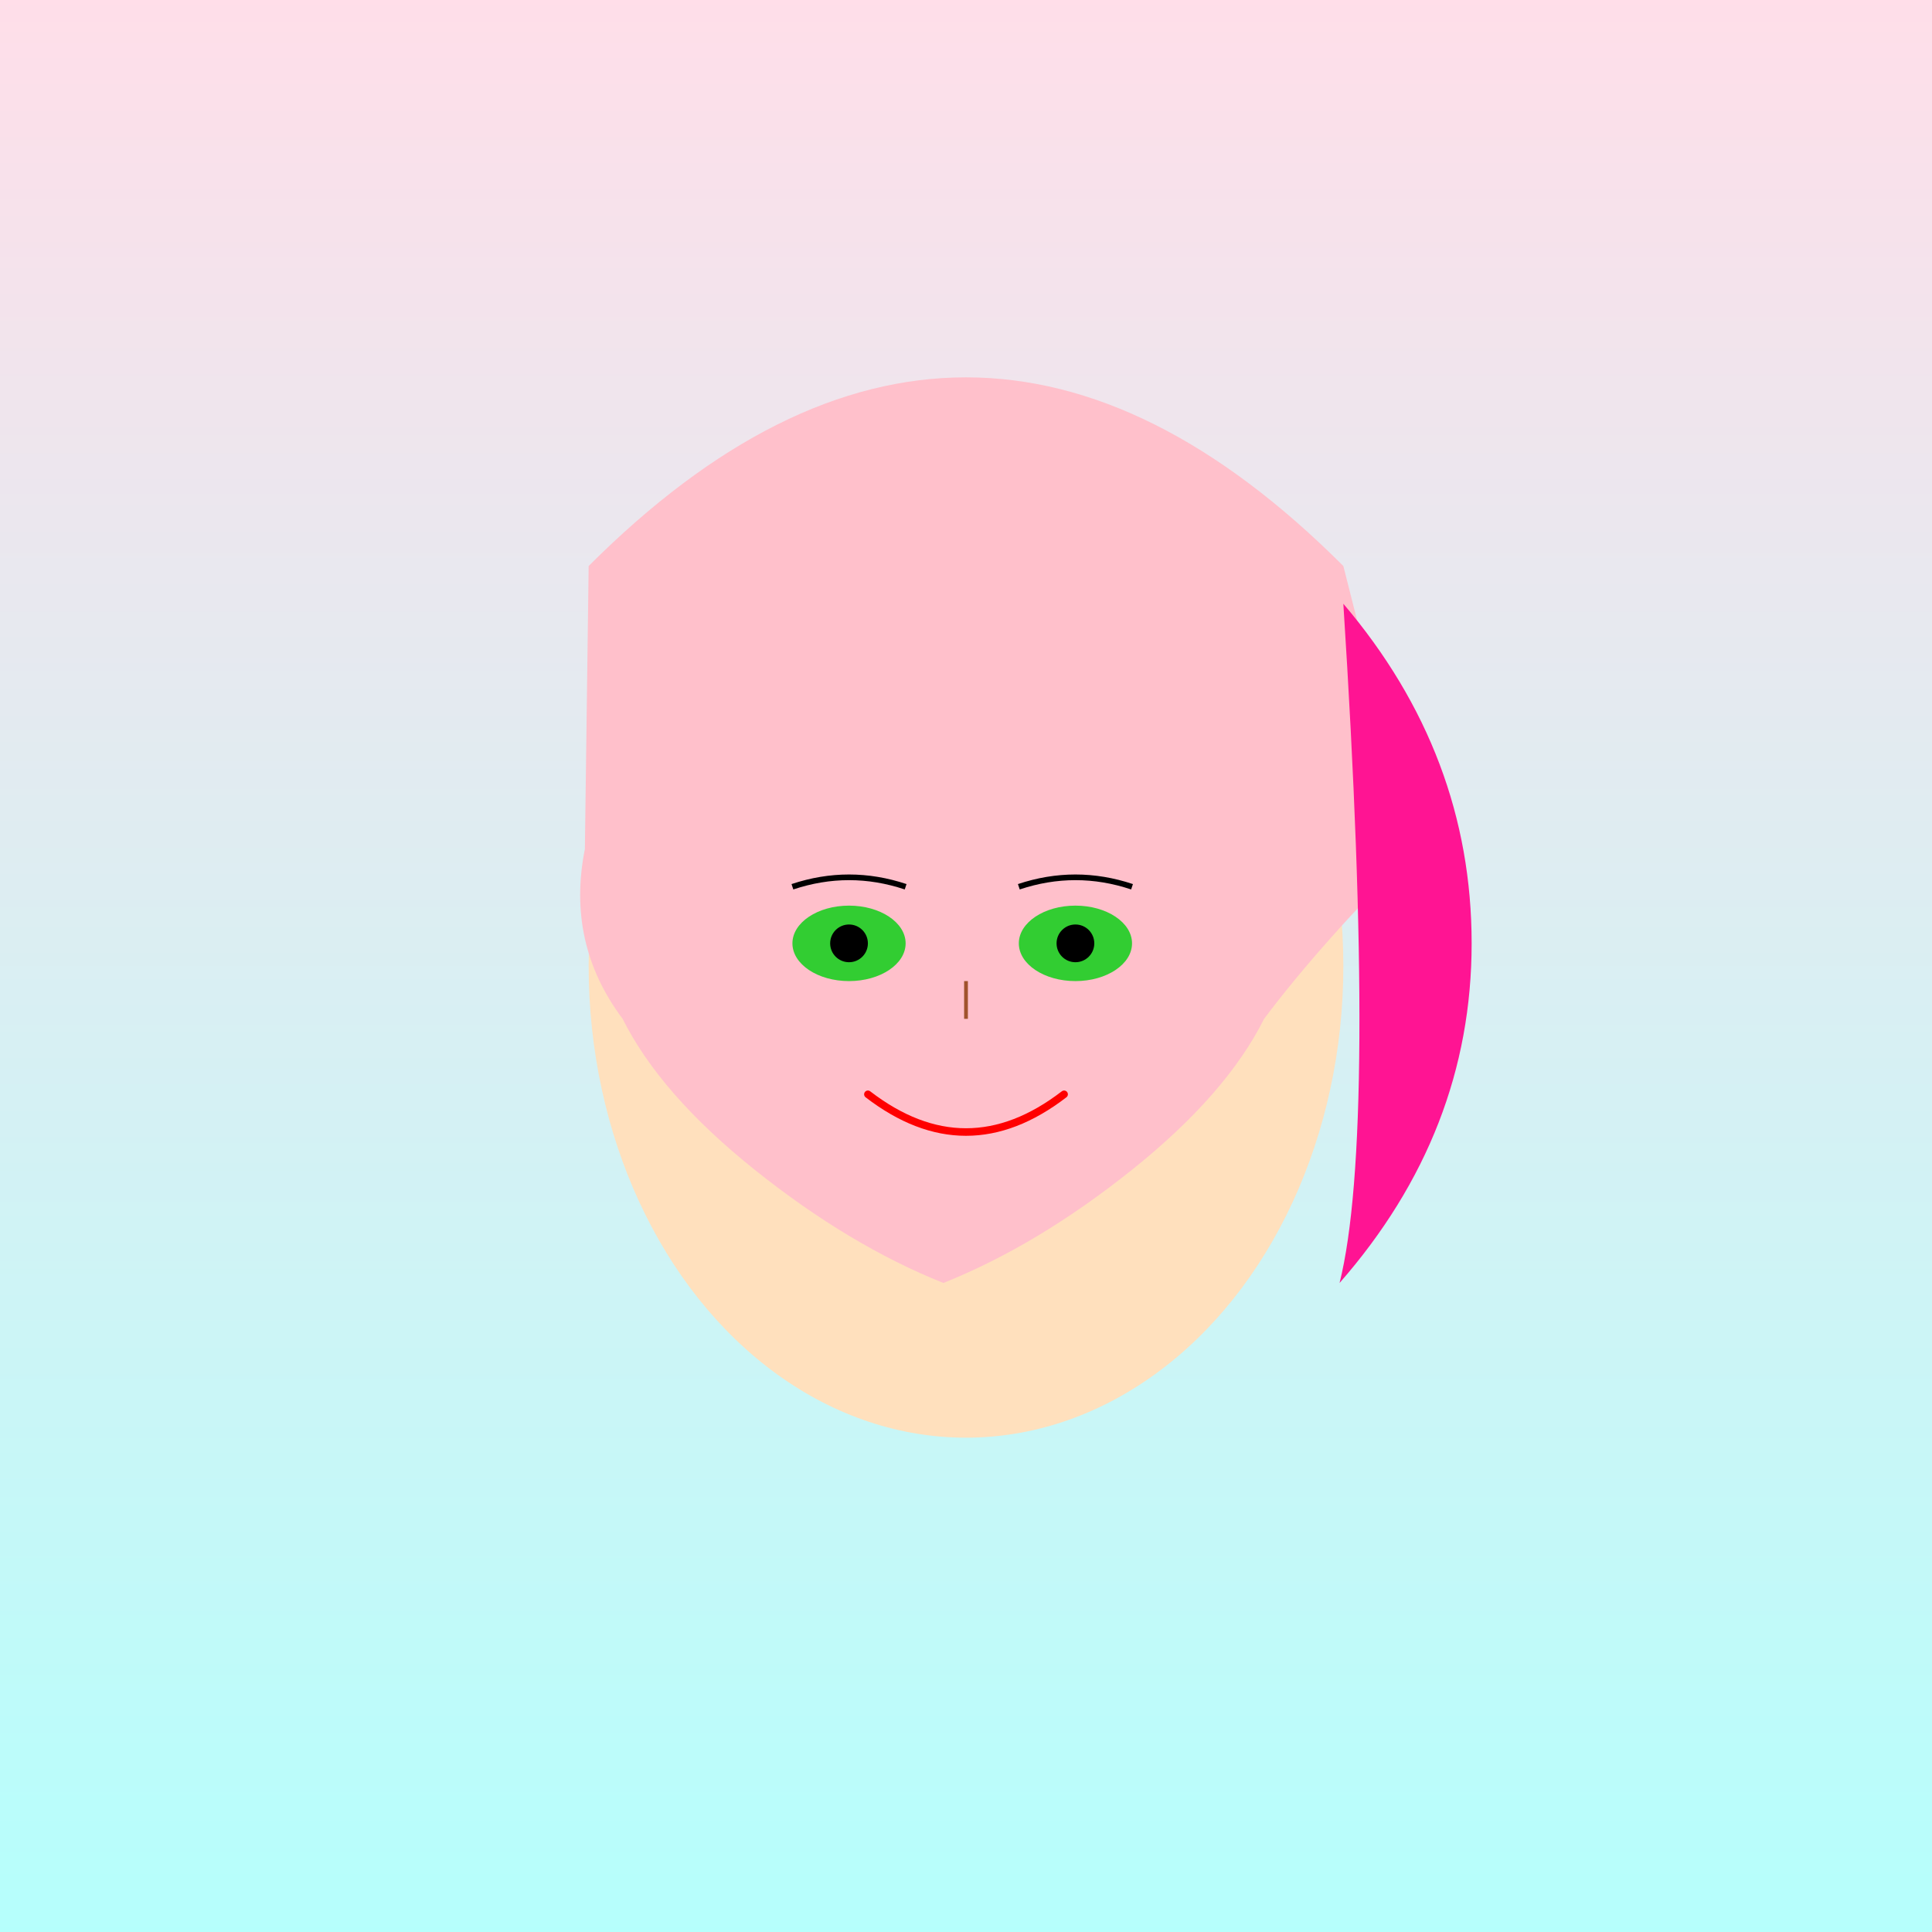 <!--

Generated by DrawGPT.
Free, open source, AI generated images in SVG, PNG, and HTML Canvas format.
https://drawgpt.ai

Created: 2025-06-16T08:05:17+00:00
-->
<svg id="svg-canvas1" class="canvas"   viewBox="0 0 1024 1024" xmlns="http://www.w3.org/2000/svg" xmlns:xlink="http://www.w3.org/1999/xlink">
  <rect x="0" y="0" width="1024" height="1024" fill="#333333" stroke="none"/>
  <title>Messy Rose Ponytail Girl</title>
  <desc>A cute girl with messy rose hair and green siren eyes – a fun portrait with a quirky, pastel sky backdrop!</desc>
  <defs>
    <linearGradient id="gradBG1" class="gradient" x1="0" y1="0" x2="0" y2="1">
      <stop id="grad-stop1" class="gradient-stop" offset="0%" stop-color="#FFDEE9"/>
      <stop id="grad-stop2" class="gradient-stop" offset="100%" stop-color="#B5FFFC"/>
    </linearGradient>
  </defs>
  <!-- Background -->
  <rect id="bg1" class="background" x="0" y="0" width="1024" height="1024" fill="url(#gradBG1)"/>
  
  <!-- Head -->
  <ellipse id="head1" class="head" cx="512" cy="512" rx="200" ry="250" fill="#FFE0BD"/>
  
  <!-- Messy Rose Hair -->
  <path id="hair1" class="hair" d="M312,300 Q512,100 712,300 L750,450 Q700,500 670,540 Q650,580 600,620 Q550,660 500,680 Q450,660 400,620 Q350,580 330,540 Q300,500 310,450 Z" fill="pink"/>
  
  <!-- Ponytail -->
  <path id="ponytail1" class="ponytail" d="M712,320 Q780,400 780,500 Q780,600 710,680 Q730,600 712,320 Z" fill="deeppink"/>
  
  <!-- Left Eye -->
  <ellipse id="left-eye1" class="eye" cx="450" cy="500" rx="30" ry="20" fill="limegreen"/>
  <circle id="left-pupil1" class="pupil" cx="450" cy="500" r="10" fill="black"/>
  
  <!-- Right Eye -->
  <ellipse id="right-eye1" class="eye" cx="570" cy="500" rx="30" ry="20" fill="limegreen"/>
  <circle id="right-pupil1" class="pupil" cx="570" cy="500" r="10" fill="black"/>
  
  <!-- Left Eyebrow -->
  <path id="eyebrow-left" class="eyebrow" d="M420,470 Q450,460 480,470" fill="none" stroke="black" stroke-width="3"/>
  
  <!-- Right Eyebrow -->
  <path id="eyebrow-right" class="eyebrow" d="M540,470 Q570,460 600,470" fill="none" stroke="black" stroke-width="3"/>
  
  <!-- Nose -->
  <path id="nose1" class="nose" d="M512,520 L512,540" stroke="sienna" stroke-width="2"/>
  
  <!-- Smile -->
  <path id="smile1" class="smile" d="M460,580 Q512,620 564,580" fill="none" stroke="red" stroke-width="4" stroke-linecap="round"/>
</svg>